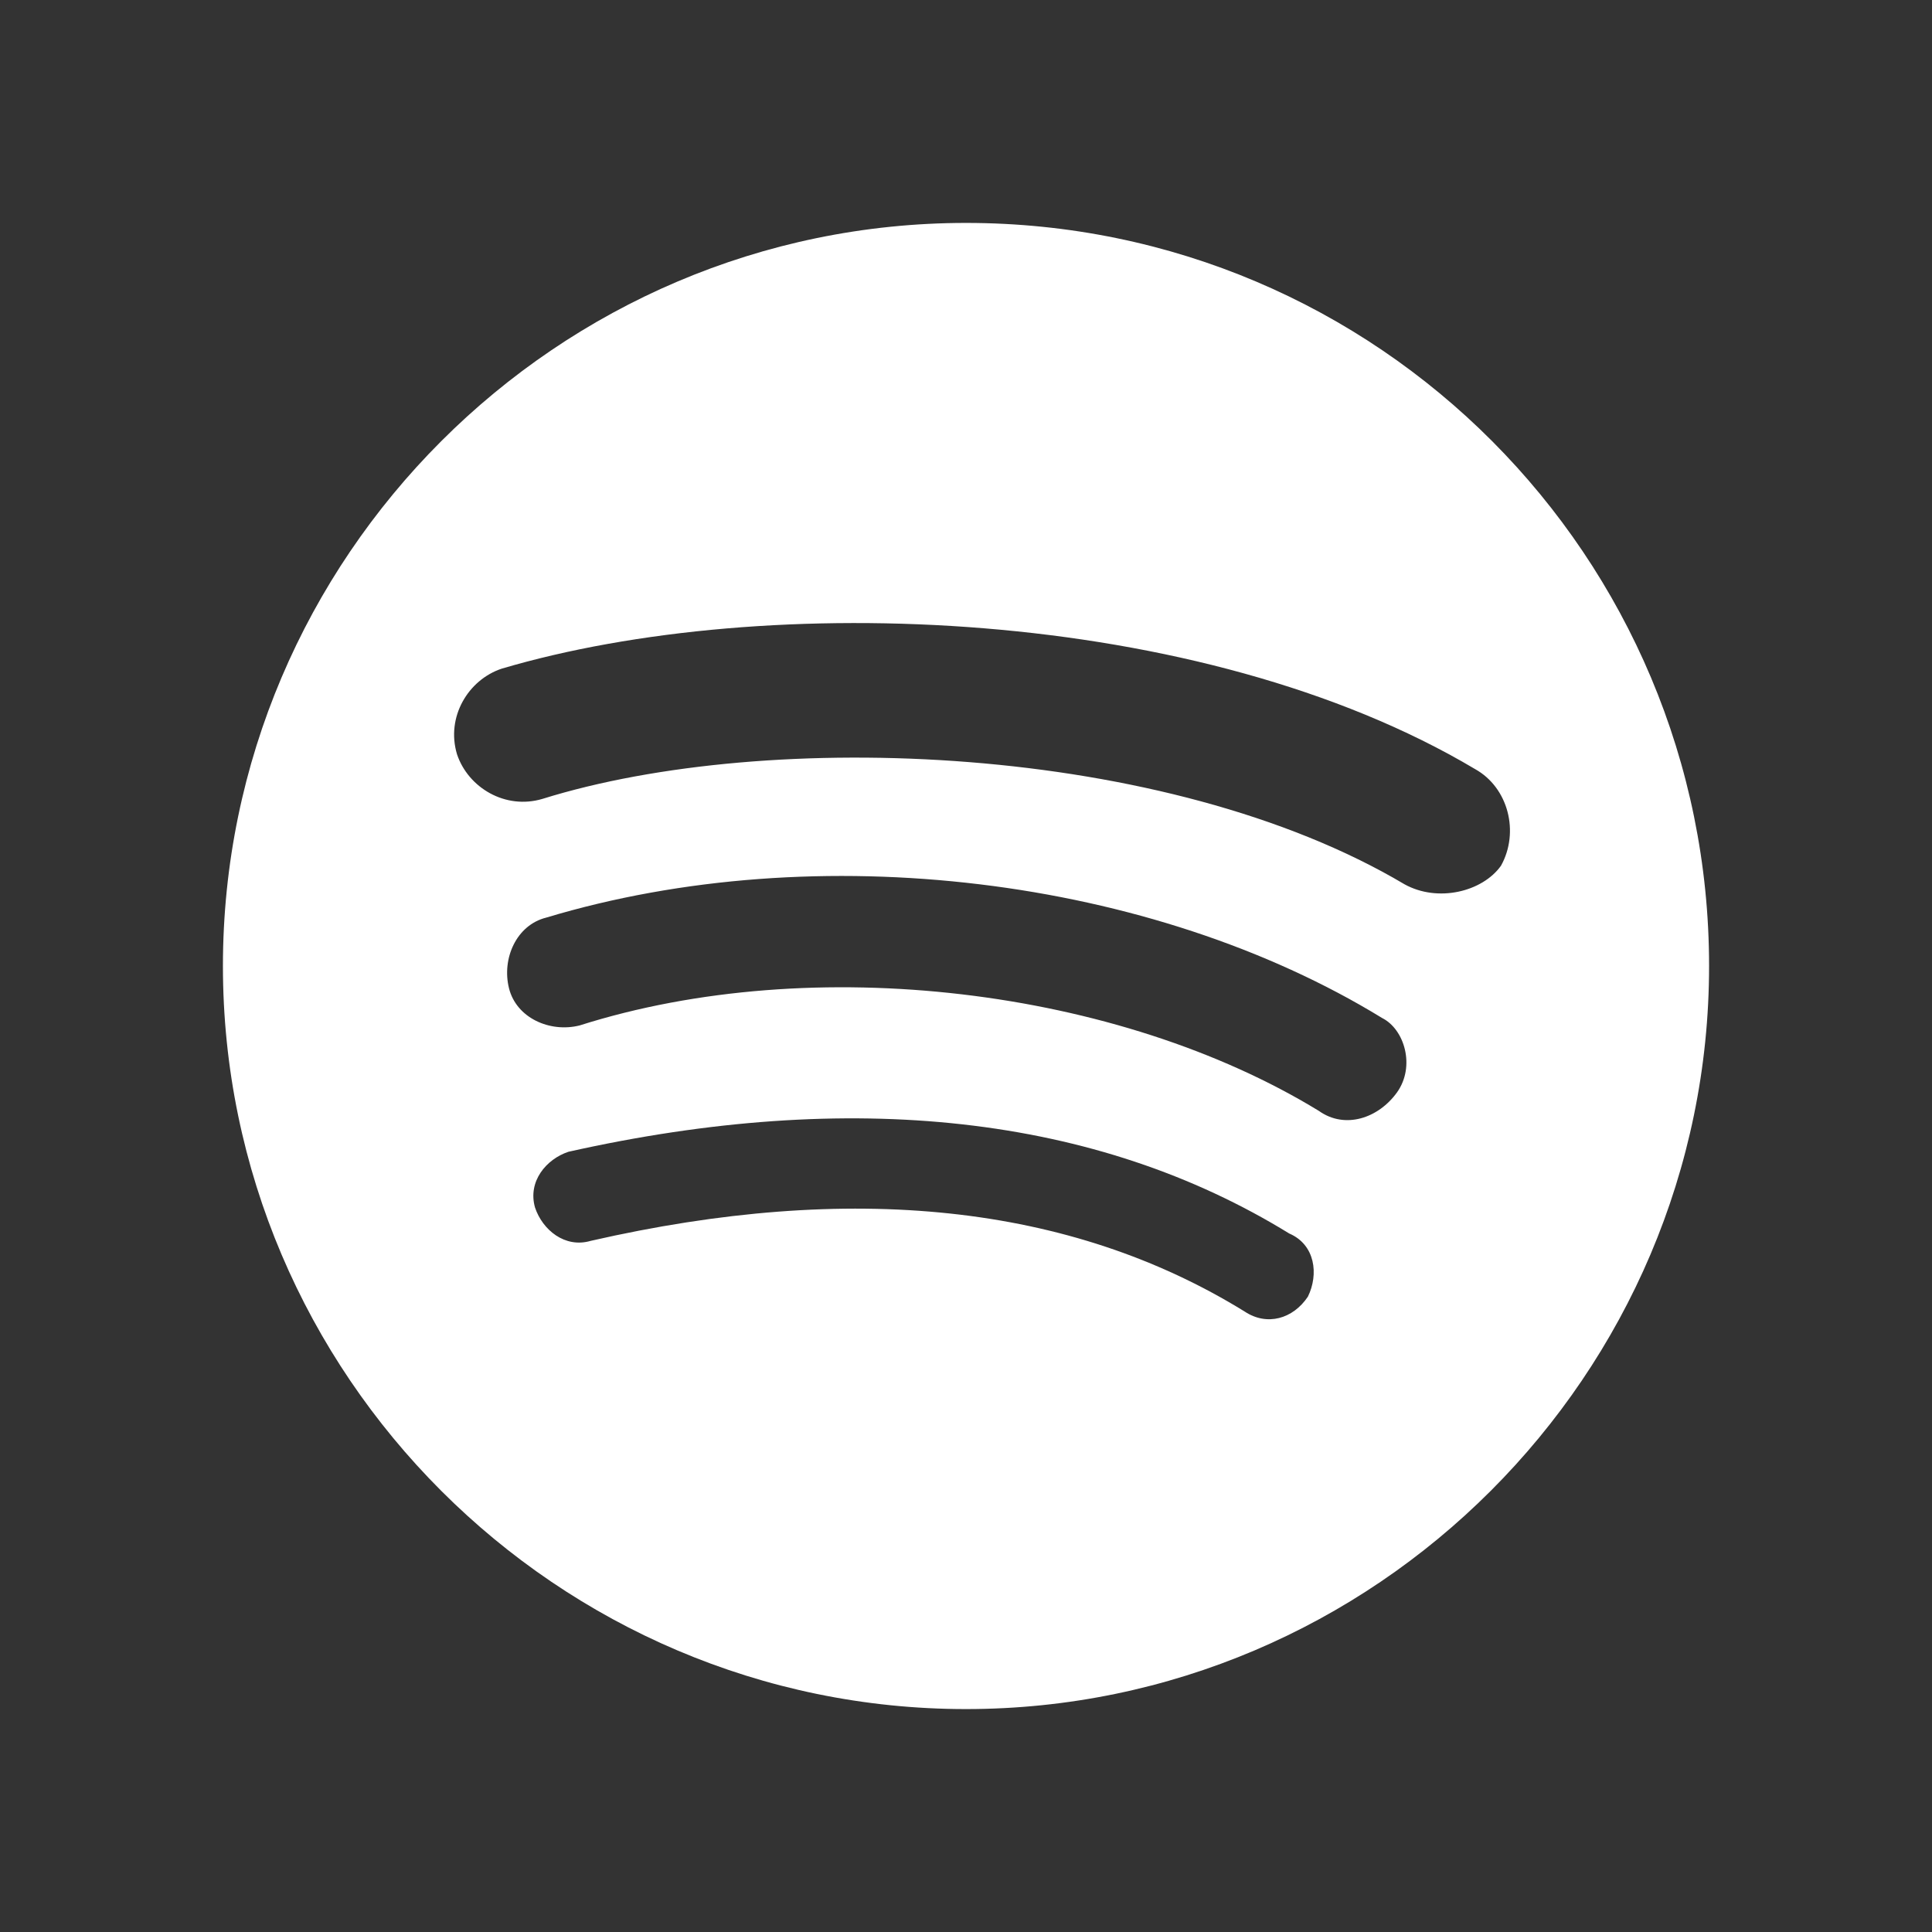 <svg width="26" height="26" viewBox="0 0 26 26" fill="none" xmlns="http://www.w3.org/2000/svg">
<rect x="0" y="0" width="26" height="26" fill="#333333" stroke="none"/>
<path d="M13 3C7.5 3 3 7.5 3 13C3 18.5 7.5 23 13 23C18.5 23 23 18.5 23 13C23 7.5 18.55 3 13 3ZM17.601 17.45C17.401 17.749 17.051 17.85 16.75 17.65C14.4 16.2 11.45 15.899 7.949 16.699C7.601 16.801 7.3 16.55 7.2 16.25C7.1 15.899 7.35 15.6 7.65 15.5C11.45 14.649 14.75 15 17.35 16.6C17.7 16.75 17.749 17.149 17.601 17.45ZM18.801 14.7C18.55 15.05 18.1 15.2 17.749 14.95C15.05 13.3 10.95 12.8 7.8 13.8C7.401 13.9 6.95 13.7 6.85 13.3C6.75 12.9 6.95 12.449 7.35 12.349C11 11.25 15.5 11.801 18.6 13.7C18.901 13.851 19.05 14.35 18.801 14.7ZM18.901 11.9C15.7 10 10.35 9.8 7.3 10.751C6.8 10.9 6.3 10.6 6.15 10.15C6 9.649 6.3 9.15 6.75 8.999C10.3 7.949 16.15 8.149 19.851 10.35C20.3 10.6 20.45 11.2 20.2 11.65C19.951 12.001 19.35 12.149 18.901 11.9Z" fill="white"/>
</svg>
